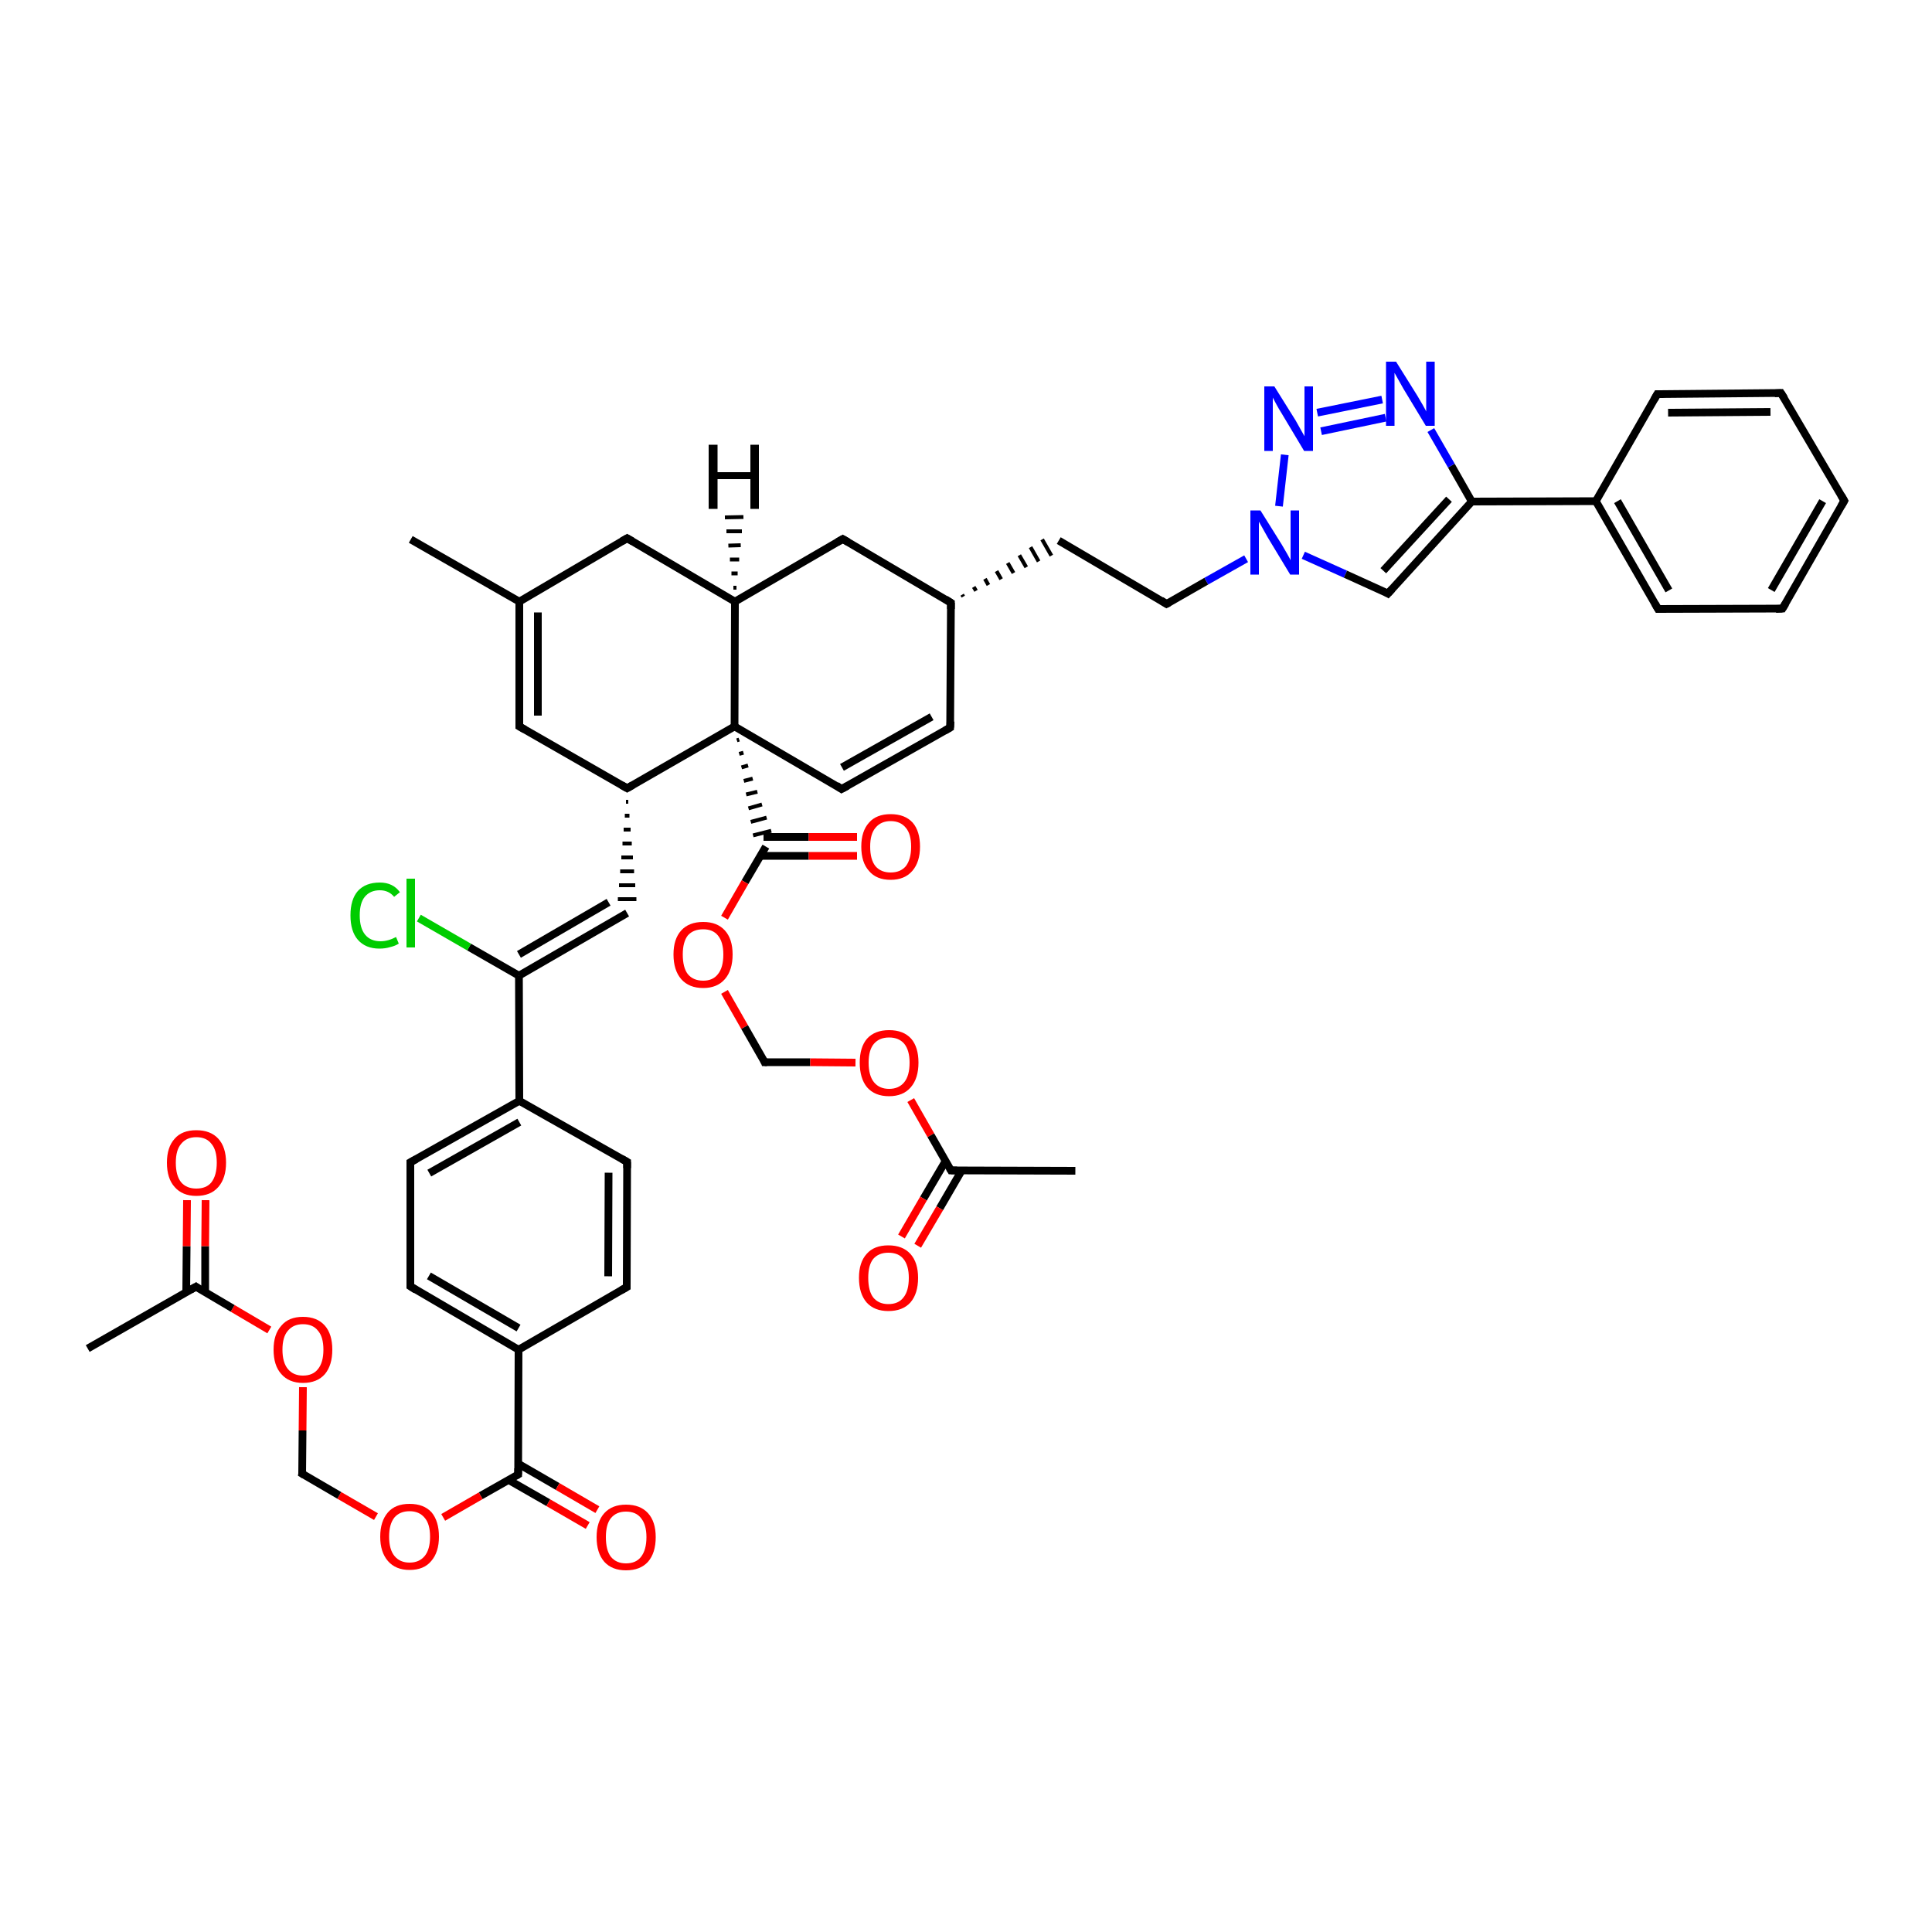 <?xml version='1.0' encoding='iso-8859-1'?>
<svg version='1.1' baseProfile='full'
              xmlns='http://www.w3.org/2000/svg'
                      xmlns:rdkit='http://www.rdkit.org/xml'
                      xmlns:xlink='http://www.w3.org/1999/xlink'
                  xml:space='preserve'
width='500px' height='500px' viewBox='0 0 500 500'>
<!-- END OF HEADER -->
<path class='bond-0 atom-0 atom-1' d='M 134.4,155.7 L 134.4,188.0' style='fill:none;fill-rule:evenodd;stroke:#000000;stroke-width:2.0px;stroke-linecap:butt;stroke-linejoin:miter;stroke-opacity:1' />
<path class='bond-0 atom-0 atom-1' d='M 139.2,158.5 L 139.2,185.2' style='fill:none;fill-rule:evenodd;stroke:#000000;stroke-width:2.0px;stroke-linecap:butt;stroke-linejoin:miter;stroke-opacity:1' />
<path class='bond-1 atom-0 atom-3' d='M 134.4,155.7 L 162.3,139.3' style='fill:none;fill-rule:evenodd;stroke:#000000;stroke-width:2.0px;stroke-linecap:butt;stroke-linejoin:miter;stroke-opacity:1' />
<path class='bond-2 atom-1 atom-2' d='M 134.4,188.0 L 162.3,204.0' style='fill:none;fill-rule:evenodd;stroke:#000000;stroke-width:2.0px;stroke-linecap:butt;stroke-linejoin:miter;stroke-opacity:1' />
<path class='bond-3 atom-2 atom-5' d='M 162.3,204.0 L 190.1,188.0' style='fill:none;fill-rule:evenodd;stroke:#000000;stroke-width:2.0px;stroke-linecap:butt;stroke-linejoin:miter;stroke-opacity:1' />
<path class='bond-4 atom-4 atom-3' d='M 190.2,155.7 L 162.3,139.3' style='fill:none;fill-rule:evenodd;stroke:#000000;stroke-width:2.0px;stroke-linecap:butt;stroke-linejoin:miter;stroke-opacity:1' />
<path class='bond-5 atom-4 atom-5' d='M 190.2,155.7 L 190.1,188.0' style='fill:none;fill-rule:evenodd;stroke:#000000;stroke-width:2.0px;stroke-linecap:butt;stroke-linejoin:miter;stroke-opacity:1' />
<path class='bond-6 atom-4 atom-9' d='M 190.2,155.7 L 218.1,139.5' style='fill:none;fill-rule:evenodd;stroke:#000000;stroke-width:2.0px;stroke-linecap:butt;stroke-linejoin:miter;stroke-opacity:1' />
<path class='bond-7 atom-5 atom-6' d='M 190.1,188.0 L 217.8,204.2' style='fill:none;fill-rule:evenodd;stroke:#000000;stroke-width:2.0px;stroke-linecap:butt;stroke-linejoin:miter;stroke-opacity:1' />
<path class='bond-8 atom-6 atom-7' d='M 217.8,204.2 L 245.9,188.3' style='fill:none;fill-rule:evenodd;stroke:#000000;stroke-width:2.0px;stroke-linecap:butt;stroke-linejoin:miter;stroke-opacity:1' />
<path class='bond-8 atom-6 atom-7' d='M 217.9,198.6 L 241.1,185.5' style='fill:none;fill-rule:evenodd;stroke:#000000;stroke-width:2.0px;stroke-linecap:butt;stroke-linejoin:miter;stroke-opacity:1' />
<path class='bond-9 atom-7 atom-8' d='M 245.9,188.3 L 246.1,156.0' style='fill:none;fill-rule:evenodd;stroke:#000000;stroke-width:2.0px;stroke-linecap:butt;stroke-linejoin:miter;stroke-opacity:1' />
<path class='bond-10 atom-8 atom-9' d='M 246.1,156.0 L 218.1,139.5' style='fill:none;fill-rule:evenodd;stroke:#000000;stroke-width:2.0px;stroke-linecap:butt;stroke-linejoin:miter;stroke-opacity:1' />
<path class='bond-11 atom-4 atom-10' d='M 189.8,152.1 L 190.6,152.1' style='fill:none;fill-rule:evenodd;stroke:#000000;stroke-width:1.0px;stroke-linecap:butt;stroke-linejoin:miter;stroke-opacity:1' />
<path class='bond-11 atom-4 atom-10' d='M 189.3,148.4 L 190.9,148.4' style='fill:none;fill-rule:evenodd;stroke:#000000;stroke-width:1.0px;stroke-linecap:butt;stroke-linejoin:miter;stroke-opacity:1' />
<path class='bond-11 atom-4 atom-10' d='M 188.9,144.8 L 191.3,144.8' style='fill:none;fill-rule:evenodd;stroke:#000000;stroke-width:1.0px;stroke-linecap:butt;stroke-linejoin:miter;stroke-opacity:1' />
<path class='bond-11 atom-4 atom-10' d='M 188.5,141.2 L 191.7,141.1' style='fill:none;fill-rule:evenodd;stroke:#000000;stroke-width:1.0px;stroke-linecap:butt;stroke-linejoin:miter;stroke-opacity:1' />
<path class='bond-11 atom-4 atom-10' d='M 188.0,137.5 L 192.0,137.5' style='fill:none;fill-rule:evenodd;stroke:#000000;stroke-width:1.0px;stroke-linecap:butt;stroke-linejoin:miter;stroke-opacity:1' />
<path class='bond-11 atom-4 atom-10' d='M 187.6,133.9 L 192.4,133.8' style='fill:none;fill-rule:evenodd;stroke:#000000;stroke-width:1.0px;stroke-linecap:butt;stroke-linejoin:miter;stroke-opacity:1' />
<path class='bond-12 atom-8 atom-11' d='M 249.3,154.4 L 249.0,153.9' style='fill:none;fill-rule:evenodd;stroke:#000000;stroke-width:1.0px;stroke-linecap:butt;stroke-linejoin:miter;stroke-opacity:1' />
<path class='bond-12 atom-8 atom-11' d='M 252.6,152.9 L 252.0,151.9' style='fill:none;fill-rule:evenodd;stroke:#000000;stroke-width:1.0px;stroke-linecap:butt;stroke-linejoin:miter;stroke-opacity:1' />
<path class='bond-12 atom-8 atom-11' d='M 255.8,151.4 L 254.9,149.8' style='fill:none;fill-rule:evenodd;stroke:#000000;stroke-width:1.0px;stroke-linecap:butt;stroke-linejoin:miter;stroke-opacity:1' />
<path class='bond-12 atom-8 atom-11' d='M 259.1,149.9 L 257.9,147.8' style='fill:none;fill-rule:evenodd;stroke:#000000;stroke-width:1.0px;stroke-linecap:butt;stroke-linejoin:miter;stroke-opacity:1' />
<path class='bond-12 atom-8 atom-11' d='M 262.3,148.3 L 260.8,145.7' style='fill:none;fill-rule:evenodd;stroke:#000000;stroke-width:1.0px;stroke-linecap:butt;stroke-linejoin:miter;stroke-opacity:1' />
<path class='bond-12 atom-8 atom-11' d='M 265.6,146.8 L 263.8,143.7' style='fill:none;fill-rule:evenodd;stroke:#000000;stroke-width:1.0px;stroke-linecap:butt;stroke-linejoin:miter;stroke-opacity:1' />
<path class='bond-12 atom-8 atom-11' d='M 268.8,145.3 L 266.7,141.6' style='fill:none;fill-rule:evenodd;stroke:#000000;stroke-width:1.0px;stroke-linecap:butt;stroke-linejoin:miter;stroke-opacity:1' />
<path class='bond-12 atom-8 atom-11' d='M 272.1,143.8 L 269.7,139.6' style='fill:none;fill-rule:evenodd;stroke:#000000;stroke-width:1.0px;stroke-linecap:butt;stroke-linejoin:miter;stroke-opacity:1' />
<path class='bond-13 atom-11 atom-12' d='M 274.0,139.9 L 301.9,156.3' style='fill:none;fill-rule:evenodd;stroke:#000000;stroke-width:2.0px;stroke-linecap:butt;stroke-linejoin:miter;stroke-opacity:1' />
<path class='bond-14 atom-2 atom-13' d='M 162.0,207.5 L 162.6,207.5' style='fill:none;fill-rule:evenodd;stroke:#000000;stroke-width:1.0px;stroke-linecap:butt;stroke-linejoin:miter;stroke-opacity:1' />
<path class='bond-14 atom-2 atom-13' d='M 161.7,211.1 L 162.9,211.1' style='fill:none;fill-rule:evenodd;stroke:#000000;stroke-width:1.0px;stroke-linecap:butt;stroke-linejoin:miter;stroke-opacity:1' />
<path class='bond-14 atom-2 atom-13' d='M 161.4,214.7 L 163.2,214.7' style='fill:none;fill-rule:evenodd;stroke:#000000;stroke-width:1.0px;stroke-linecap:butt;stroke-linejoin:miter;stroke-opacity:1' />
<path class='bond-14 atom-2 atom-13' d='M 161.1,218.3 L 163.5,218.3' style='fill:none;fill-rule:evenodd;stroke:#000000;stroke-width:1.0px;stroke-linecap:butt;stroke-linejoin:miter;stroke-opacity:1' />
<path class='bond-14 atom-2 atom-13' d='M 160.8,221.9 L 163.8,221.9' style='fill:none;fill-rule:evenodd;stroke:#000000;stroke-width:1.0px;stroke-linecap:butt;stroke-linejoin:miter;stroke-opacity:1' />
<path class='bond-14 atom-2 atom-13' d='M 160.5,225.5 L 164.1,225.5' style='fill:none;fill-rule:evenodd;stroke:#000000;stroke-width:1.0px;stroke-linecap:butt;stroke-linejoin:miter;stroke-opacity:1' />
<path class='bond-14 atom-2 atom-13' d='M 160.2,229.1 L 164.4,229.1' style='fill:none;fill-rule:evenodd;stroke:#000000;stroke-width:1.0px;stroke-linecap:butt;stroke-linejoin:miter;stroke-opacity:1' />
<path class='bond-14 atom-2 atom-13' d='M 159.9,232.7 L 164.7,232.7' style='fill:none;fill-rule:evenodd;stroke:#000000;stroke-width:1.0px;stroke-linecap:butt;stroke-linejoin:miter;stroke-opacity:1' />
<path class='bond-15 atom-13 atom-14' d='M 162.3,236.3 L 134.3,252.5' style='fill:none;fill-rule:evenodd;stroke:#000000;stroke-width:2.0px;stroke-linecap:butt;stroke-linejoin:miter;stroke-opacity:1' />
<path class='bond-15 atom-13 atom-14' d='M 157.5,233.5 L 134.3,247.0' style='fill:none;fill-rule:evenodd;stroke:#000000;stroke-width:2.0px;stroke-linecap:butt;stroke-linejoin:miter;stroke-opacity:1' />
<path class='bond-16 atom-15 atom-14' d='M 134.4,284.9 L 134.3,252.5' style='fill:none;fill-rule:evenodd;stroke:#000000;stroke-width:2.0px;stroke-linecap:butt;stroke-linejoin:miter;stroke-opacity:1' />
<path class='bond-17 atom-14 atom-16' d='M 134.3,252.5 L 121.4,245.1' style='fill:none;fill-rule:evenodd;stroke:#000000;stroke-width:2.0px;stroke-linecap:butt;stroke-linejoin:miter;stroke-opacity:1' />
<path class='bond-17 atom-14 atom-16' d='M 121.4,245.1 L 108.4,237.6' style='fill:none;fill-rule:evenodd;stroke:#00CC00;stroke-width:2.0px;stroke-linecap:butt;stroke-linejoin:miter;stroke-opacity:1' />
<path class='bond-18 atom-0 atom-17' d='M 134.4,155.7 L 106.3,139.6' style='fill:none;fill-rule:evenodd;stroke:#000000;stroke-width:2.0px;stroke-linecap:butt;stroke-linejoin:miter;stroke-opacity:1' />
<path class='bond-19 atom-5 atom-18' d='M 190.7,191.6 L 191.3,191.4' style='fill:none;fill-rule:evenodd;stroke:#000000;stroke-width:1.0px;stroke-linecap:butt;stroke-linejoin:miter;stroke-opacity:1' />
<path class='bond-19 atom-5 atom-18' d='M 191.3,195.1 L 192.4,194.8' style='fill:none;fill-rule:evenodd;stroke:#000000;stroke-width:1.0px;stroke-linecap:butt;stroke-linejoin:miter;stroke-opacity:1' />
<path class='bond-19 atom-5 atom-18' d='M 191.9,198.6 L 193.6,198.1' style='fill:none;fill-rule:evenodd;stroke:#000000;stroke-width:1.0px;stroke-linecap:butt;stroke-linejoin:miter;stroke-opacity:1' />
<path class='bond-19 atom-5 atom-18' d='M 192.5,202.1 L 194.8,201.5' style='fill:none;fill-rule:evenodd;stroke:#000000;stroke-width:1.0px;stroke-linecap:butt;stroke-linejoin:miter;stroke-opacity:1' />
<path class='bond-19 atom-5 atom-18' d='M 193.1,205.6 L 196.0,204.9' style='fill:none;fill-rule:evenodd;stroke:#000000;stroke-width:1.0px;stroke-linecap:butt;stroke-linejoin:miter;stroke-opacity:1' />
<path class='bond-19 atom-5 atom-18' d='M 193.7,209.2 L 197.2,208.2' style='fill:none;fill-rule:evenodd;stroke:#000000;stroke-width:1.0px;stroke-linecap:butt;stroke-linejoin:miter;stroke-opacity:1' />
<path class='bond-19 atom-5 atom-18' d='M 194.3,212.7 L 198.4,211.6' style='fill:none;fill-rule:evenodd;stroke:#000000;stroke-width:1.0px;stroke-linecap:butt;stroke-linejoin:miter;stroke-opacity:1' />
<path class='bond-19 atom-5 atom-18' d='M 194.9,216.2 L 199.6,215.0' style='fill:none;fill-rule:evenodd;stroke:#000000;stroke-width:1.0px;stroke-linecap:butt;stroke-linejoin:miter;stroke-opacity:1' />
<path class='bond-20 atom-18 atom-19' d='M 198.2,219.1 L 192.8,228.3' style='fill:none;fill-rule:evenodd;stroke:#000000;stroke-width:2.0px;stroke-linecap:butt;stroke-linejoin:miter;stroke-opacity:1' />
<path class='bond-20 atom-18 atom-19' d='M 192.8,228.3 L 187.5,237.5' style='fill:none;fill-rule:evenodd;stroke:#FF0000;stroke-width:2.0px;stroke-linecap:butt;stroke-linejoin:miter;stroke-opacity:1' />
<path class='bond-21 atom-18 atom-20' d='M 196.8,221.5 L 209.3,221.5' style='fill:none;fill-rule:evenodd;stroke:#000000;stroke-width:2.0px;stroke-linecap:butt;stroke-linejoin:miter;stroke-opacity:1' />
<path class='bond-21 atom-18 atom-20' d='M 209.3,221.5 L 221.8,221.5' style='fill:none;fill-rule:evenodd;stroke:#FF0000;stroke-width:2.0px;stroke-linecap:butt;stroke-linejoin:miter;stroke-opacity:1' />
<path class='bond-21 atom-18 atom-20' d='M 197.6,216.6 L 209.3,216.6' style='fill:none;fill-rule:evenodd;stroke:#000000;stroke-width:2.0px;stroke-linecap:butt;stroke-linejoin:miter;stroke-opacity:1' />
<path class='bond-21 atom-18 atom-20' d='M 209.3,216.6 L 221.8,216.6' style='fill:none;fill-rule:evenodd;stroke:#FF0000;stroke-width:2.0px;stroke-linecap:butt;stroke-linejoin:miter;stroke-opacity:1' />
<path class='bond-22 atom-15 atom-21' d='M 134.4,284.9 L 106.2,300.8' style='fill:none;fill-rule:evenodd;stroke:#000000;stroke-width:2.0px;stroke-linecap:butt;stroke-linejoin:miter;stroke-opacity:1' />
<path class='bond-22 atom-15 atom-21' d='M 134.4,290.4 L 111.1,303.6' style='fill:none;fill-rule:evenodd;stroke:#000000;stroke-width:2.0px;stroke-linecap:butt;stroke-linejoin:miter;stroke-opacity:1' />
<path class='bond-23 atom-15 atom-25' d='M 134.4,284.9 L 162.3,300.7' style='fill:none;fill-rule:evenodd;stroke:#000000;stroke-width:2.0px;stroke-linecap:butt;stroke-linejoin:miter;stroke-opacity:1' />
<path class='bond-24 atom-21 atom-22' d='M 106.2,300.8 L 106.2,332.9' style='fill:none;fill-rule:evenodd;stroke:#000000;stroke-width:2.0px;stroke-linecap:butt;stroke-linejoin:miter;stroke-opacity:1' />
<path class='bond-25 atom-22 atom-23' d='M 106.2,332.9 L 134.2,349.3' style='fill:none;fill-rule:evenodd;stroke:#000000;stroke-width:2.0px;stroke-linecap:butt;stroke-linejoin:miter;stroke-opacity:1' />
<path class='bond-25 atom-22 atom-23' d='M 111.0,330.2 L 134.2,343.7' style='fill:none;fill-rule:evenodd;stroke:#000000;stroke-width:2.0px;stroke-linecap:butt;stroke-linejoin:miter;stroke-opacity:1' />
<path class='bond-26 atom-23 atom-24' d='M 134.2,349.3 L 162.2,333.1' style='fill:none;fill-rule:evenodd;stroke:#000000;stroke-width:2.0px;stroke-linecap:butt;stroke-linejoin:miter;stroke-opacity:1' />
<path class='bond-27 atom-24 atom-25' d='M 162.2,333.1 L 162.3,300.7' style='fill:none;fill-rule:evenodd;stroke:#000000;stroke-width:2.0px;stroke-linecap:butt;stroke-linejoin:miter;stroke-opacity:1' />
<path class='bond-27 atom-24 atom-25' d='M 157.4,330.3 L 157.5,303.5' style='fill:none;fill-rule:evenodd;stroke:#000000;stroke-width:2.0px;stroke-linecap:butt;stroke-linejoin:miter;stroke-opacity:1' />
<path class='bond-28 atom-23 atom-26' d='M 134.2,349.3 L 134.1,381.6' style='fill:none;fill-rule:evenodd;stroke:#000000;stroke-width:2.0px;stroke-linecap:butt;stroke-linejoin:miter;stroke-opacity:1' />
<path class='bond-29 atom-26 atom-27' d='M 134.1,381.6 L 124.4,387.1' style='fill:none;fill-rule:evenodd;stroke:#000000;stroke-width:2.0px;stroke-linecap:butt;stroke-linejoin:miter;stroke-opacity:1' />
<path class='bond-29 atom-26 atom-27' d='M 124.4,387.1 L 114.7,392.7' style='fill:none;fill-rule:evenodd;stroke:#FF0000;stroke-width:2.0px;stroke-linecap:butt;stroke-linejoin:miter;stroke-opacity:1' />
<path class='bond-30 atom-26 atom-28' d='M 131.6,383.0 L 141.9,388.9' style='fill:none;fill-rule:evenodd;stroke:#000000;stroke-width:2.0px;stroke-linecap:butt;stroke-linejoin:miter;stroke-opacity:1' />
<path class='bond-30 atom-26 atom-28' d='M 141.9,388.9 L 152.1,394.8' style='fill:none;fill-rule:evenodd;stroke:#FF0000;stroke-width:2.0px;stroke-linecap:butt;stroke-linejoin:miter;stroke-opacity:1' />
<path class='bond-30 atom-26 atom-28' d='M 134.1,378.8 L 144.3,384.7' style='fill:none;fill-rule:evenodd;stroke:#000000;stroke-width:2.0px;stroke-linecap:butt;stroke-linejoin:miter;stroke-opacity:1' />
<path class='bond-30 atom-26 atom-28' d='M 144.3,384.7 L 154.6,390.7' style='fill:none;fill-rule:evenodd;stroke:#FF0000;stroke-width:2.0px;stroke-linecap:butt;stroke-linejoin:miter;stroke-opacity:1' />
<path class='bond-31 atom-19 atom-29' d='M 187.5,256.7 L 192.7,265.8' style='fill:none;fill-rule:evenodd;stroke:#FF0000;stroke-width:2.0px;stroke-linecap:butt;stroke-linejoin:miter;stroke-opacity:1' />
<path class='bond-31 atom-19 atom-29' d='M 192.7,265.8 L 197.9,274.9' style='fill:none;fill-rule:evenodd;stroke:#000000;stroke-width:2.0px;stroke-linecap:butt;stroke-linejoin:miter;stroke-opacity:1' />
<path class='bond-32 atom-27 atom-30' d='M 97.3,392.5 L 87.8,387.0' style='fill:none;fill-rule:evenodd;stroke:#FF0000;stroke-width:2.0px;stroke-linecap:butt;stroke-linejoin:miter;stroke-opacity:1' />
<path class='bond-32 atom-27 atom-30' d='M 87.8,387.0 L 78.2,381.4' style='fill:none;fill-rule:evenodd;stroke:#000000;stroke-width:2.0px;stroke-linecap:butt;stroke-linejoin:miter;stroke-opacity:1' />
<path class='bond-33 atom-12 atom-31' d='M 301.9,156.3 L 312.2,150.4' style='fill:none;fill-rule:evenodd;stroke:#000000;stroke-width:2.0px;stroke-linecap:butt;stroke-linejoin:miter;stroke-opacity:1' />
<path class='bond-33 atom-12 atom-31' d='M 312.2,150.4 L 322.5,144.6' style='fill:none;fill-rule:evenodd;stroke:#0000FF;stroke-width:2.0px;stroke-linecap:butt;stroke-linejoin:miter;stroke-opacity:1' />
<path class='bond-34 atom-29 atom-32' d='M 197.9,274.9 L 209.7,274.9' style='fill:none;fill-rule:evenodd;stroke:#000000;stroke-width:2.0px;stroke-linecap:butt;stroke-linejoin:miter;stroke-opacity:1' />
<path class='bond-34 atom-29 atom-32' d='M 209.7,274.9 L 221.4,275.0' style='fill:none;fill-rule:evenodd;stroke:#FF0000;stroke-width:2.0px;stroke-linecap:butt;stroke-linejoin:miter;stroke-opacity:1' />
<path class='bond-35 atom-32 atom-33' d='M 235.7,284.7 L 240.9,293.8' style='fill:none;fill-rule:evenodd;stroke:#FF0000;stroke-width:2.0px;stroke-linecap:butt;stroke-linejoin:miter;stroke-opacity:1' />
<path class='bond-35 atom-32 atom-33' d='M 240.9,293.8 L 246.1,302.9' style='fill:none;fill-rule:evenodd;stroke:#000000;stroke-width:2.0px;stroke-linecap:butt;stroke-linejoin:miter;stroke-opacity:1' />
<path class='bond-36 atom-33 atom-34' d='M 246.1,302.9 L 278.3,303.0' style='fill:none;fill-rule:evenodd;stroke:#000000;stroke-width:2.0px;stroke-linecap:butt;stroke-linejoin:miter;stroke-opacity:1' />
<path class='bond-37 atom-33 atom-35' d='M 244.7,300.5 L 239.0,310.2' style='fill:none;fill-rule:evenodd;stroke:#000000;stroke-width:2.0px;stroke-linecap:butt;stroke-linejoin:miter;stroke-opacity:1' />
<path class='bond-37 atom-33 atom-35' d='M 239.0,310.2 L 233.3,320.0' style='fill:none;fill-rule:evenodd;stroke:#FF0000;stroke-width:2.0px;stroke-linecap:butt;stroke-linejoin:miter;stroke-opacity:1' />
<path class='bond-37 atom-33 atom-35' d='M 248.9,302.9 L 243.2,312.7' style='fill:none;fill-rule:evenodd;stroke:#000000;stroke-width:2.0px;stroke-linecap:butt;stroke-linejoin:miter;stroke-opacity:1' />
<path class='bond-37 atom-33 atom-35' d='M 243.2,312.7 L 237.5,322.4' style='fill:none;fill-rule:evenodd;stroke:#FF0000;stroke-width:2.0px;stroke-linecap:butt;stroke-linejoin:miter;stroke-opacity:1' />
<path class='bond-38 atom-30 atom-36' d='M 78.2,381.4 L 78.3,370.2' style='fill:none;fill-rule:evenodd;stroke:#000000;stroke-width:2.0px;stroke-linecap:butt;stroke-linejoin:miter;stroke-opacity:1' />
<path class='bond-38 atom-30 atom-36' d='M 78.3,370.2 L 78.4,359.0' style='fill:none;fill-rule:evenodd;stroke:#FF0000;stroke-width:2.0px;stroke-linecap:butt;stroke-linejoin:miter;stroke-opacity:1' />
<path class='bond-39 atom-36 atom-37' d='M 69.7,344.2 L 60.2,338.6' style='fill:none;fill-rule:evenodd;stroke:#FF0000;stroke-width:2.0px;stroke-linecap:butt;stroke-linejoin:miter;stroke-opacity:1' />
<path class='bond-39 atom-36 atom-37' d='M 60.2,338.6 L 50.7,333.0' style='fill:none;fill-rule:evenodd;stroke:#000000;stroke-width:2.0px;stroke-linecap:butt;stroke-linejoin:miter;stroke-opacity:1' />
<path class='bond-40 atom-37 atom-38' d='M 53.1,334.4 L 53.1,322.5' style='fill:none;fill-rule:evenodd;stroke:#000000;stroke-width:2.0px;stroke-linecap:butt;stroke-linejoin:miter;stroke-opacity:1' />
<path class='bond-40 atom-37 atom-38' d='M 53.1,322.5 L 53.2,310.6' style='fill:none;fill-rule:evenodd;stroke:#FF0000;stroke-width:2.0px;stroke-linecap:butt;stroke-linejoin:miter;stroke-opacity:1' />
<path class='bond-40 atom-37 atom-38' d='M 48.2,334.4 L 48.3,322.5' style='fill:none;fill-rule:evenodd;stroke:#000000;stroke-width:2.0px;stroke-linecap:butt;stroke-linejoin:miter;stroke-opacity:1' />
<path class='bond-40 atom-37 atom-38' d='M 48.3,322.5 L 48.4,310.6' style='fill:none;fill-rule:evenodd;stroke:#FF0000;stroke-width:2.0px;stroke-linecap:butt;stroke-linejoin:miter;stroke-opacity:1' />
<path class='bond-41 atom-37 atom-39' d='M 50.7,333.0 L 22.7,349.0' style='fill:none;fill-rule:evenodd;stroke:#000000;stroke-width:2.0px;stroke-linecap:butt;stroke-linejoin:miter;stroke-opacity:1' />
<path class='bond-42 atom-31 atom-40' d='M 337.3,143.7 L 348.2,148.6' style='fill:none;fill-rule:evenodd;stroke:#0000FF;stroke-width:2.0px;stroke-linecap:butt;stroke-linejoin:miter;stroke-opacity:1' />
<path class='bond-42 atom-31 atom-40' d='M 348.2,148.6 L 359.2,153.6' style='fill:none;fill-rule:evenodd;stroke:#000000;stroke-width:2.0px;stroke-linecap:butt;stroke-linejoin:miter;stroke-opacity:1' />
<path class='bond-43 atom-40 atom-41' d='M 359.2,153.6 L 380.9,129.8' style='fill:none;fill-rule:evenodd;stroke:#000000;stroke-width:2.0px;stroke-linecap:butt;stroke-linejoin:miter;stroke-opacity:1' />
<path class='bond-43 atom-40 atom-41' d='M 358.0,147.7 L 375.0,129.2' style='fill:none;fill-rule:evenodd;stroke:#000000;stroke-width:2.0px;stroke-linecap:butt;stroke-linejoin:miter;stroke-opacity:1' />
<path class='bond-44 atom-41 atom-42' d='M 380.9,129.8 L 375.6,120.5' style='fill:none;fill-rule:evenodd;stroke:#000000;stroke-width:2.0px;stroke-linecap:butt;stroke-linejoin:miter;stroke-opacity:1' />
<path class='bond-44 atom-41 atom-42' d='M 375.6,120.5 L 370.3,111.3' style='fill:none;fill-rule:evenodd;stroke:#0000FF;stroke-width:2.0px;stroke-linecap:butt;stroke-linejoin:miter;stroke-opacity:1' />
<path class='bond-45 atom-42 atom-43' d='M 357.7,103.4 L 340.9,106.8' style='fill:none;fill-rule:evenodd;stroke:#0000FF;stroke-width:2.0px;stroke-linecap:butt;stroke-linejoin:miter;stroke-opacity:1' />
<path class='bond-45 atom-42 atom-43' d='M 358.6,108.1 L 341.9,111.6' style='fill:none;fill-rule:evenodd;stroke:#0000FF;stroke-width:2.0px;stroke-linecap:butt;stroke-linejoin:miter;stroke-opacity:1' />
<path class='bond-46 atom-43 atom-31' d='M 332.5,117.7 L 331.0,131.0' style='fill:none;fill-rule:evenodd;stroke:#0000FF;stroke-width:2.0px;stroke-linecap:butt;stroke-linejoin:miter;stroke-opacity:1' />
<path class='bond-47 atom-41 atom-44' d='M 380.9,129.8 L 413.0,129.7' style='fill:none;fill-rule:evenodd;stroke:#000000;stroke-width:2.0px;stroke-linecap:butt;stroke-linejoin:miter;stroke-opacity:1' />
<path class='bond-48 atom-44 atom-45' d='M 413.0,129.7 L 429.1,157.6' style='fill:none;fill-rule:evenodd;stroke:#000000;stroke-width:2.0px;stroke-linecap:butt;stroke-linejoin:miter;stroke-opacity:1' />
<path class='bond-48 atom-44 atom-45' d='M 418.6,129.7 L 431.9,152.8' style='fill:none;fill-rule:evenodd;stroke:#000000;stroke-width:2.0px;stroke-linecap:butt;stroke-linejoin:miter;stroke-opacity:1' />
<path class='bond-49 atom-45 atom-46' d='M 429.1,157.6 L 461.3,157.5' style='fill:none;fill-rule:evenodd;stroke:#000000;stroke-width:2.0px;stroke-linecap:butt;stroke-linejoin:miter;stroke-opacity:1' />
<path class='bond-50 atom-46 atom-47' d='M 461.3,157.5 L 477.3,129.6' style='fill:none;fill-rule:evenodd;stroke:#000000;stroke-width:2.0px;stroke-linecap:butt;stroke-linejoin:miter;stroke-opacity:1' />
<path class='bond-50 atom-46 atom-47' d='M 458.4,152.7 L 471.7,129.7' style='fill:none;fill-rule:evenodd;stroke:#000000;stroke-width:2.0px;stroke-linecap:butt;stroke-linejoin:miter;stroke-opacity:1' />
<path class='bond-51 atom-47 atom-48' d='M 477.3,129.6 L 460.9,101.7' style='fill:none;fill-rule:evenodd;stroke:#000000;stroke-width:2.0px;stroke-linecap:butt;stroke-linejoin:miter;stroke-opacity:1' />
<path class='bond-52 atom-48 atom-49' d='M 460.9,101.7 L 428.9,102.0' style='fill:none;fill-rule:evenodd;stroke:#000000;stroke-width:2.0px;stroke-linecap:butt;stroke-linejoin:miter;stroke-opacity:1' />
<path class='bond-52 atom-48 atom-49' d='M 458.2,106.6 L 431.7,106.8' style='fill:none;fill-rule:evenodd;stroke:#000000;stroke-width:2.0px;stroke-linecap:butt;stroke-linejoin:miter;stroke-opacity:1' />
<path class='bond-53 atom-49 atom-44' d='M 428.9,102.0 L 413.0,129.7' style='fill:none;fill-rule:evenodd;stroke:#000000;stroke-width:2.0px;stroke-linecap:butt;stroke-linejoin:miter;stroke-opacity:1' />
<path d='M 134.4,186.4 L 134.4,188.0 L 135.8,188.8' style='fill:none;stroke:#000000;stroke-width:2.0px;stroke-linecap:butt;stroke-linejoin:miter;stroke-opacity:1;' />
<path d='M 160.9,203.2 L 162.3,204.0 L 163.7,203.2' style='fill:none;stroke:#000000;stroke-width:2.0px;stroke-linecap:butt;stroke-linejoin:miter;stroke-opacity:1;' />
<path d='M 160.9,140.1 L 162.3,139.3 L 163.7,140.1' style='fill:none;stroke:#000000;stroke-width:2.0px;stroke-linecap:butt;stroke-linejoin:miter;stroke-opacity:1;' />
<path d='M 216.5,203.3 L 217.8,204.2 L 219.3,203.4' style='fill:none;stroke:#000000;stroke-width:2.0px;stroke-linecap:butt;stroke-linejoin:miter;stroke-opacity:1;' />
<path d='M 244.5,189.1 L 245.9,188.3 L 246.0,186.7' style='fill:none;stroke:#000000;stroke-width:2.0px;stroke-linecap:butt;stroke-linejoin:miter;stroke-opacity:1;' />
<path d='M 246.1,157.6 L 246.1,156.0 L 244.7,155.1' style='fill:none;stroke:#000000;stroke-width:2.0px;stroke-linecap:butt;stroke-linejoin:miter;stroke-opacity:1;' />
<path d='M 216.7,140.3 L 218.1,139.5 L 219.5,140.3' style='fill:none;stroke:#000000;stroke-width:2.0px;stroke-linecap:butt;stroke-linejoin:miter;stroke-opacity:1;' />
<path d='M 300.5,155.4 L 301.9,156.3 L 302.5,156.0' style='fill:none;stroke:#000000;stroke-width:2.0px;stroke-linecap:butt;stroke-linejoin:miter;stroke-opacity:1;' />
<path d='M 107.7,300.0 L 106.2,300.8 L 106.2,302.4' style='fill:none;stroke:#000000;stroke-width:2.0px;stroke-linecap:butt;stroke-linejoin:miter;stroke-opacity:1;' />
<path d='M 106.2,331.3 L 106.2,332.9 L 107.6,333.8' style='fill:none;stroke:#000000;stroke-width:2.0px;stroke-linecap:butt;stroke-linejoin:miter;stroke-opacity:1;' />
<path d='M 160.8,333.9 L 162.2,333.1 L 162.2,331.5' style='fill:none;stroke:#000000;stroke-width:2.0px;stroke-linecap:butt;stroke-linejoin:miter;stroke-opacity:1;' />
<path d='M 160.9,299.9 L 162.3,300.7 L 162.3,302.3' style='fill:none;stroke:#000000;stroke-width:2.0px;stroke-linecap:butt;stroke-linejoin:miter;stroke-opacity:1;' />
<path d='M 134.1,380.0 L 134.1,381.6 L 133.6,381.9' style='fill:none;stroke:#000000;stroke-width:2.0px;stroke-linecap:butt;stroke-linejoin:miter;stroke-opacity:1;' />
<path d='M 197.7,274.4 L 197.9,274.9 L 198.5,274.9' style='fill:none;stroke:#000000;stroke-width:2.0px;stroke-linecap:butt;stroke-linejoin:miter;stroke-opacity:1;' />
<path d='M 78.7,381.7 L 78.2,381.4 L 78.3,380.8' style='fill:none;stroke:#000000;stroke-width:2.0px;stroke-linecap:butt;stroke-linejoin:miter;stroke-opacity:1;' />
<path d='M 245.8,302.4 L 246.1,302.9 L 247.7,302.9' style='fill:none;stroke:#000000;stroke-width:2.0px;stroke-linecap:butt;stroke-linejoin:miter;stroke-opacity:1;' />
<path d='M 51.1,333.3 L 50.7,333.0 L 49.3,333.8' style='fill:none;stroke:#000000;stroke-width:2.0px;stroke-linecap:butt;stroke-linejoin:miter;stroke-opacity:1;' />
<path d='M 358.7,153.3 L 359.2,153.6 L 360.3,152.4' style='fill:none;stroke:#000000;stroke-width:2.0px;stroke-linecap:butt;stroke-linejoin:miter;stroke-opacity:1;' />
<path d='M 428.3,156.2 L 429.1,157.6 L 430.7,157.6' style='fill:none;stroke:#000000;stroke-width:2.0px;stroke-linecap:butt;stroke-linejoin:miter;stroke-opacity:1;' />
<path d='M 459.6,157.6 L 461.3,157.5 L 462.1,156.2' style='fill:none;stroke:#000000;stroke-width:2.0px;stroke-linecap:butt;stroke-linejoin:miter;stroke-opacity:1;' />
<path d='M 476.5,131.0 L 477.3,129.6 L 476.5,128.2' style='fill:none;stroke:#000000;stroke-width:2.0px;stroke-linecap:butt;stroke-linejoin:miter;stroke-opacity:1;' />
<path d='M 461.8,103.1 L 460.9,101.7 L 459.3,101.8' style='fill:none;stroke:#000000;stroke-width:2.0px;stroke-linecap:butt;stroke-linejoin:miter;stroke-opacity:1;' />
<path d='M 430.5,102.0 L 428.9,102.0 L 428.1,103.4' style='fill:none;stroke:#000000;stroke-width:2.0px;stroke-linecap:butt;stroke-linejoin:miter;stroke-opacity:1;' />
<path class='atom-10' d='M 183.4 115.1
L 185.7 115.1
L 185.7 122.2
L 194.2 122.2
L 194.2 115.1
L 196.4 115.1
L 196.4 131.7
L 194.2 131.7
L 194.2 124.0
L 185.7 124.0
L 185.7 131.7
L 183.4 131.7
L 183.4 115.1
' fill='#000000'/>
<path class='atom-16' d='M 90.7 236.9
Q 90.7 232.8, 92.6 230.6
Q 94.6 228.4, 98.3 228.4
Q 101.7 228.4, 103.5 230.9
L 102.0 232.1
Q 100.6 230.4, 98.3 230.4
Q 95.8 230.4, 94.4 232.1
Q 93.1 233.7, 93.1 236.9
Q 93.1 240.2, 94.5 241.9
Q 95.9 243.6, 98.5 243.6
Q 100.4 243.6, 102.5 242.5
L 103.2 244.2
Q 102.3 244.8, 101.0 245.1
Q 99.7 245.5, 98.2 245.5
Q 94.6 245.5, 92.6 243.2
Q 90.7 241.0, 90.7 236.9
' fill='#00CC00'/>
<path class='atom-16' d='M 105.2 227.4
L 107.4 227.4
L 107.4 245.2
L 105.2 245.2
L 105.2 227.4
' fill='#00CC00'/>
<path class='atom-19' d='M 174.3 247.0
Q 174.3 243.0, 176.3 240.8
Q 178.3 238.6, 182.0 238.6
Q 185.6 238.6, 187.6 240.8
Q 189.6 243.0, 189.6 247.0
Q 189.6 251.1, 187.6 253.4
Q 185.6 255.7, 182.0 255.7
Q 178.3 255.7, 176.3 253.4
Q 174.3 251.1, 174.3 247.0
M 182.0 253.8
Q 184.5 253.8, 185.8 252.1
Q 187.2 250.4, 187.2 247.0
Q 187.2 243.8, 185.8 242.1
Q 184.5 240.5, 182.0 240.5
Q 179.4 240.5, 178.0 242.1
Q 176.7 243.8, 176.7 247.0
Q 176.7 250.4, 178.0 252.1
Q 179.4 253.8, 182.0 253.8
' fill='#FF0000'/>
<path class='atom-20' d='M 222.9 219.1
Q 222.9 215.1, 224.9 212.9
Q 226.8 210.7, 230.5 210.7
Q 234.2 210.7, 236.2 212.9
Q 238.1 215.1, 238.1 219.1
Q 238.1 223.1, 236.1 225.4
Q 234.1 227.7, 230.5 227.7
Q 226.8 227.7, 224.9 225.4
Q 222.9 223.2, 222.9 219.1
M 230.5 225.8
Q 233.0 225.8, 234.4 224.2
Q 235.8 222.4, 235.8 219.1
Q 235.8 215.8, 234.4 214.2
Q 233.0 212.5, 230.5 212.5
Q 228.0 212.5, 226.6 214.2
Q 225.2 215.8, 225.2 219.1
Q 225.2 222.5, 226.6 224.2
Q 228.0 225.8, 230.5 225.8
' fill='#FF0000'/>
<path class='atom-27' d='M 98.4 397.7
Q 98.4 393.7, 100.4 391.4
Q 102.3 389.2, 106.0 389.2
Q 109.7 389.2, 111.7 391.4
Q 113.6 393.7, 113.6 397.7
Q 113.6 401.7, 111.6 404.0
Q 109.7 406.3, 106.0 406.3
Q 102.4 406.3, 100.4 404.0
Q 98.4 401.7, 98.4 397.7
M 106.0 404.4
Q 108.5 404.4, 109.9 402.7
Q 111.3 401.0, 111.3 397.7
Q 111.3 394.4, 109.9 392.8
Q 108.5 391.1, 106.0 391.1
Q 103.5 391.1, 102.1 392.7
Q 100.7 394.4, 100.7 397.7
Q 100.7 401.0, 102.1 402.7
Q 103.5 404.4, 106.0 404.4
' fill='#FF0000'/>
<path class='atom-28' d='M 154.4 397.8
Q 154.4 393.8, 156.4 391.6
Q 158.4 389.4, 162.0 389.4
Q 165.7 389.4, 167.7 391.6
Q 169.7 393.8, 169.7 397.8
Q 169.7 401.9, 167.7 404.2
Q 165.7 406.4, 162.0 406.4
Q 158.4 406.4, 156.4 404.2
Q 154.4 401.9, 154.4 397.8
M 162.0 404.6
Q 164.6 404.6, 165.9 402.9
Q 167.3 401.1, 167.3 397.8
Q 167.3 394.6, 165.9 392.9
Q 164.6 391.2, 162.0 391.2
Q 159.5 391.2, 158.1 392.9
Q 156.8 394.5, 156.8 397.8
Q 156.8 401.2, 158.1 402.9
Q 159.5 404.6, 162.0 404.6
' fill='#FF0000'/>
<path class='atom-31' d='M 326.2 132.1
L 331.7 140.9
Q 332.2 141.7, 333.1 143.3
Q 334.0 144.9, 334.0 145.0
L 334.0 132.1
L 336.2 132.1
L 336.2 148.7
L 333.9 148.7
L 328.1 139.1
Q 327.4 137.9, 326.7 136.6
Q 326.0 135.4, 325.8 135.0
L 325.8 148.7
L 323.6 148.7
L 323.6 132.1
L 326.2 132.1
' fill='#0000FF'/>
<path class='atom-32' d='M 222.5 275.0
Q 222.5 271.0, 224.4 268.8
Q 226.4 266.6, 230.1 266.6
Q 233.8 266.6, 235.8 268.8
Q 237.7 271.0, 237.7 275.0
Q 237.7 279.1, 235.7 281.4
Q 233.7 283.7, 230.1 283.7
Q 226.4 283.7, 224.4 281.4
Q 222.5 279.1, 222.5 275.0
M 230.1 281.8
Q 232.6 281.8, 234.0 280.1
Q 235.4 278.4, 235.4 275.0
Q 235.4 271.8, 234.0 270.1
Q 232.6 268.5, 230.1 268.5
Q 227.6 268.5, 226.2 270.1
Q 224.8 271.7, 224.8 275.0
Q 224.8 278.4, 226.2 280.1
Q 227.6 281.8, 230.1 281.8
' fill='#FF0000'/>
<path class='atom-35' d='M 222.3 330.7
Q 222.3 326.7, 224.3 324.5
Q 226.2 322.3, 229.9 322.3
Q 233.6 322.3, 235.6 324.5
Q 237.6 326.7, 237.6 330.7
Q 237.6 334.8, 235.6 337.1
Q 233.6 339.3, 229.9 339.3
Q 226.3 339.3, 224.3 337.1
Q 222.3 334.8, 222.3 330.7
M 229.9 337.5
Q 232.5 337.5, 233.8 335.8
Q 235.2 334.1, 235.2 330.7
Q 235.2 327.5, 233.8 325.8
Q 232.5 324.2, 229.9 324.2
Q 227.4 324.2, 226.0 325.8
Q 224.7 327.4, 224.7 330.7
Q 224.7 334.1, 226.0 335.8
Q 227.4 337.5, 229.9 337.5
' fill='#FF0000'/>
<path class='atom-36' d='M 70.8 349.3
Q 70.8 345.3, 72.8 343.1
Q 74.7 340.8, 78.4 340.8
Q 82.1 340.8, 84.1 343.1
Q 86.0 345.3, 86.0 349.3
Q 86.0 353.3, 84.1 355.6
Q 82.1 357.9, 78.4 357.9
Q 74.8 357.9, 72.8 355.6
Q 70.8 353.4, 70.8 349.3
M 78.4 356.0
Q 81.0 356.0, 82.3 354.3
Q 83.7 352.6, 83.7 349.3
Q 83.7 346.0, 82.3 344.4
Q 81.0 342.7, 78.4 342.7
Q 75.9 342.7, 74.5 344.4
Q 73.1 346.0, 73.1 349.3
Q 73.1 352.6, 74.5 354.3
Q 75.9 356.0, 78.4 356.0
' fill='#FF0000'/>
<path class='atom-38' d='M 43.2 300.9
Q 43.2 296.9, 45.2 294.7
Q 47.1 292.5, 50.8 292.5
Q 54.5 292.5, 56.5 294.7
Q 58.5 296.9, 58.5 300.9
Q 58.5 304.9, 56.5 307.2
Q 54.5 309.5, 50.8 309.5
Q 47.2 309.5, 45.2 307.2
Q 43.2 305.0, 43.2 300.9
M 50.8 307.6
Q 53.4 307.6, 54.7 306.0
Q 56.1 304.2, 56.1 300.9
Q 56.1 297.6, 54.7 296.0
Q 53.4 294.3, 50.8 294.3
Q 48.3 294.3, 46.9 296.0
Q 45.5 297.6, 45.5 300.9
Q 45.5 304.3, 46.9 306.0
Q 48.3 307.6, 50.8 307.6
' fill='#FF0000'/>
<path class='atom-42' d='M 361.3 93.6
L 366.8 102.4
Q 367.3 103.2, 368.2 104.8
Q 369.1 106.4, 369.1 106.5
L 369.1 93.6
L 371.3 93.6
L 371.3 110.2
L 369.0 110.2
L 363.2 100.6
Q 362.5 99.4, 361.8 98.1
Q 361.1 96.9, 360.9 96.5
L 360.9 110.2
L 358.7 110.2
L 358.7 93.6
L 361.3 93.6
' fill='#0000FF'/>
<path class='atom-43' d='M 329.8 100.0
L 335.3 108.8
Q 335.8 109.7, 336.7 111.3
Q 337.6 112.9, 337.6 112.9
L 337.6 100.0
L 339.8 100.0
L 339.8 116.7
L 337.5 116.7
L 331.7 107.0
Q 331.0 105.9, 330.3 104.6
Q 329.6 103.3, 329.4 102.9
L 329.4 116.7
L 327.2 116.7
L 327.2 100.0
L 329.8 100.0
' fill='#0000FF'/>
</svg>
